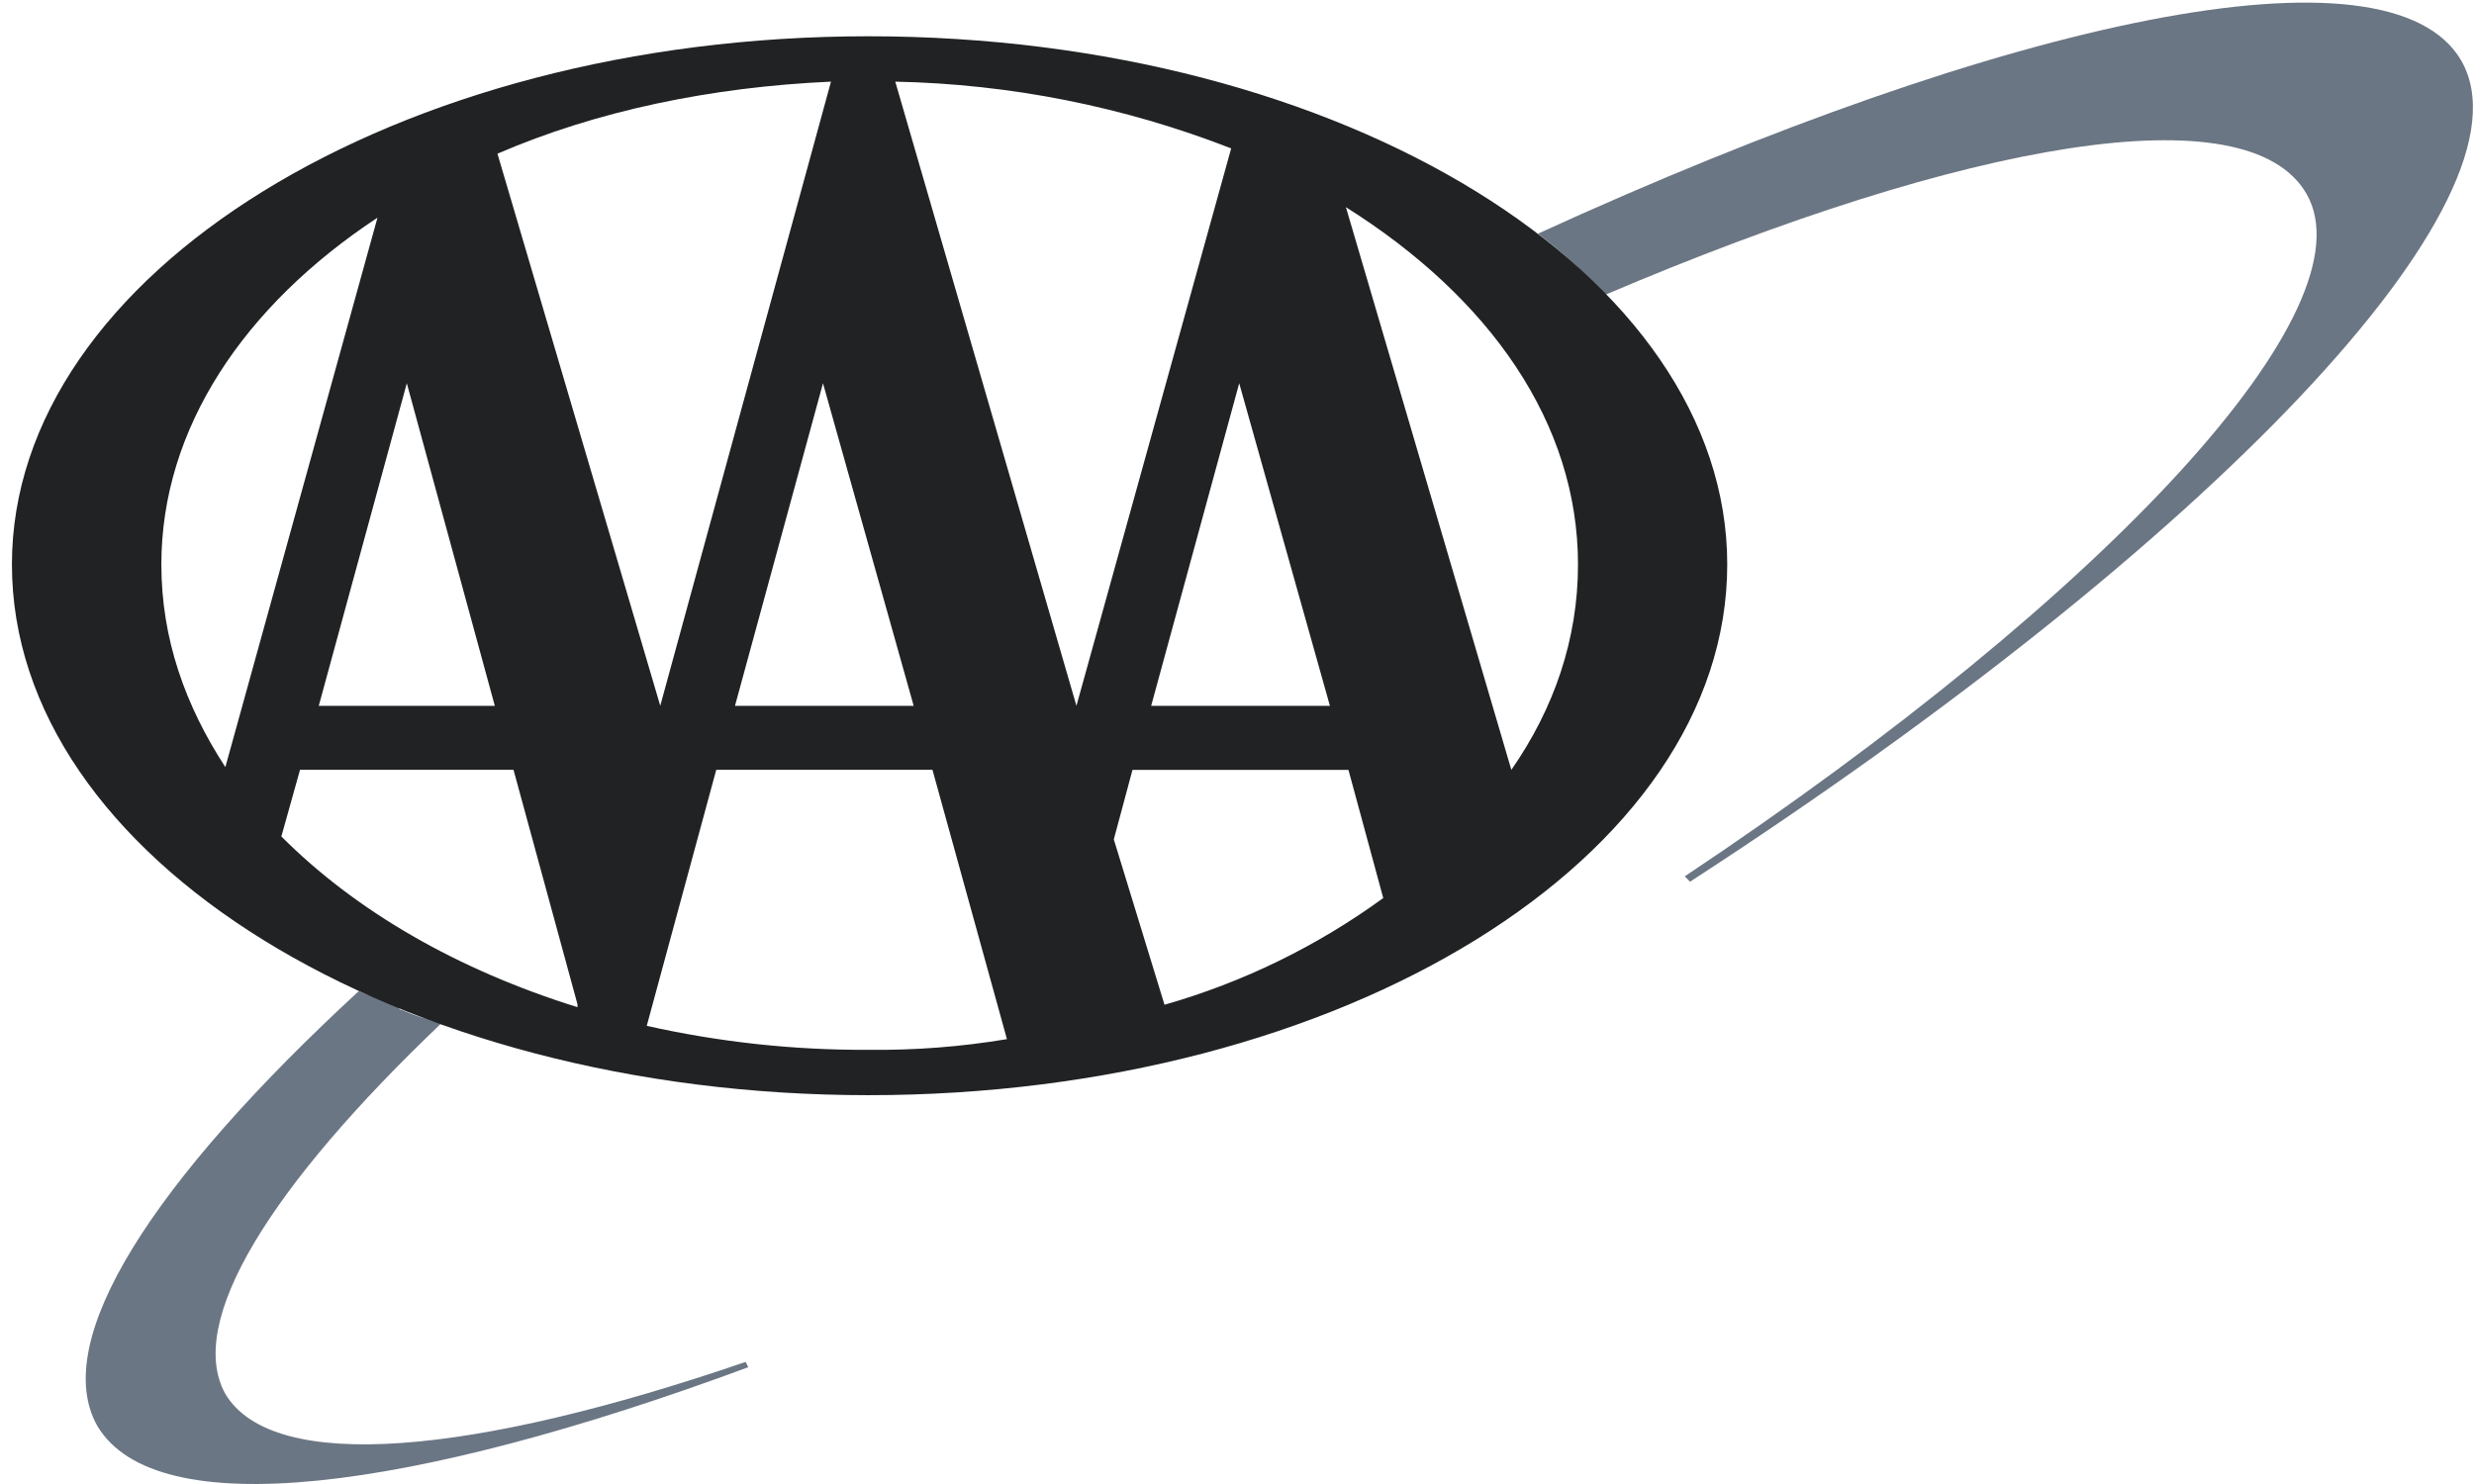 <svg width="180" height="108" viewBox="0 0 180 108" fill="none" xmlns="http://www.w3.org/2000/svg">
<g clip-path="url(#clip0_186_828)">
<path fill-rule="evenodd" clip-rule="evenodd" d="M179.061 4.389C173.82 -4.54 146.256 1.282 111.898 17.005C113.651 18.34 115.276 19.835 116.753 21.47C143.157 10.211 163.533 6.718 167.802 14.087C172.657 22.434 153.441 43.203 122.576 63.778L122.962 64.168C160.621 39.732 184.883 14.481 179.061 4.389Z" fill="#6B7684"/>
<path fill-rule="evenodd" clip-rule="evenodd" d="M16.396 101.444C13.485 96.203 19.698 86.302 32.12 74.462C31.122 74.226 30.148 73.901 29.208 73.49C29.183 73.491 29.157 73.487 29.133 73.478C29.11 73.469 29.088 73.455 29.07 73.437C29.051 73.419 29.037 73.397 29.027 73.374C29.017 73.35 29.013 73.325 29.013 73.299L26.102 72.132C11.155 85.916 3.584 97.561 7.081 103.774C11.35 110.955 29.79 108.625 54.442 99.501L54.251 99.114C34.435 105.909 19.893 107.277 16.396 101.444Z" fill="#6B7684"/>
<path fill-rule="evenodd" clip-rule="evenodd" d="M0.868 41.076C0.868 19.917 28.822 2.64 63.179 2.64C97.729 2.64 125.668 19.917 125.668 41.076C125.668 62.427 97.714 79.703 63.179 79.703C28.822 79.703 0.868 62.427 0.868 41.076ZM36.197 11.197L48.038 51.363L60.46 5.942C51.726 6.332 43.378 8.076 36.197 11.183V11.197ZM59.878 27.892L53.474 51.37H66.477L59.878 27.892ZM78.317 51.37L89.576 10.8C81.778 7.758 73.506 6.114 65.137 5.942L78.317 51.363V51.37ZM36.002 51.37L29.598 27.892L23.191 51.37H36.002ZM109.959 56.03C113.065 51.566 114.81 46.519 114.81 41.083C114.81 30.796 108.406 21.672 97.924 15.077L109.959 56.023V56.03ZM96.761 51.37L90.161 27.892L83.754 51.37H96.761ZM98.119 56.03H82.395L81.037 61.087L84.725 73.122C90.445 71.488 95.832 68.859 100.64 65.356L98.112 56.041L98.119 56.03ZM42.02 73.104L37.361 56.023H21.829L20.471 60.874C25.889 66.31 33.283 70.579 42.017 73.299V73.104H42.02ZM67.835 56.023H52.112L47.055 74.657C52.344 75.843 57.749 76.428 63.169 76.402C66.549 76.442 69.926 76.182 73.261 75.625L67.843 56.023H67.835ZM27.464 15.842C17.758 22.247 11.74 31.175 11.74 41.076C11.74 46.494 13.485 51.363 16.396 55.828L27.464 15.842Z" fill="#202223"/>
</g>
<defs>
<clipPath id="clip0_186_828">
<rect width="179.157" height="108" fill="white" transform="translate(0.843)"/>
</clipPath>
</defs>
</svg>
